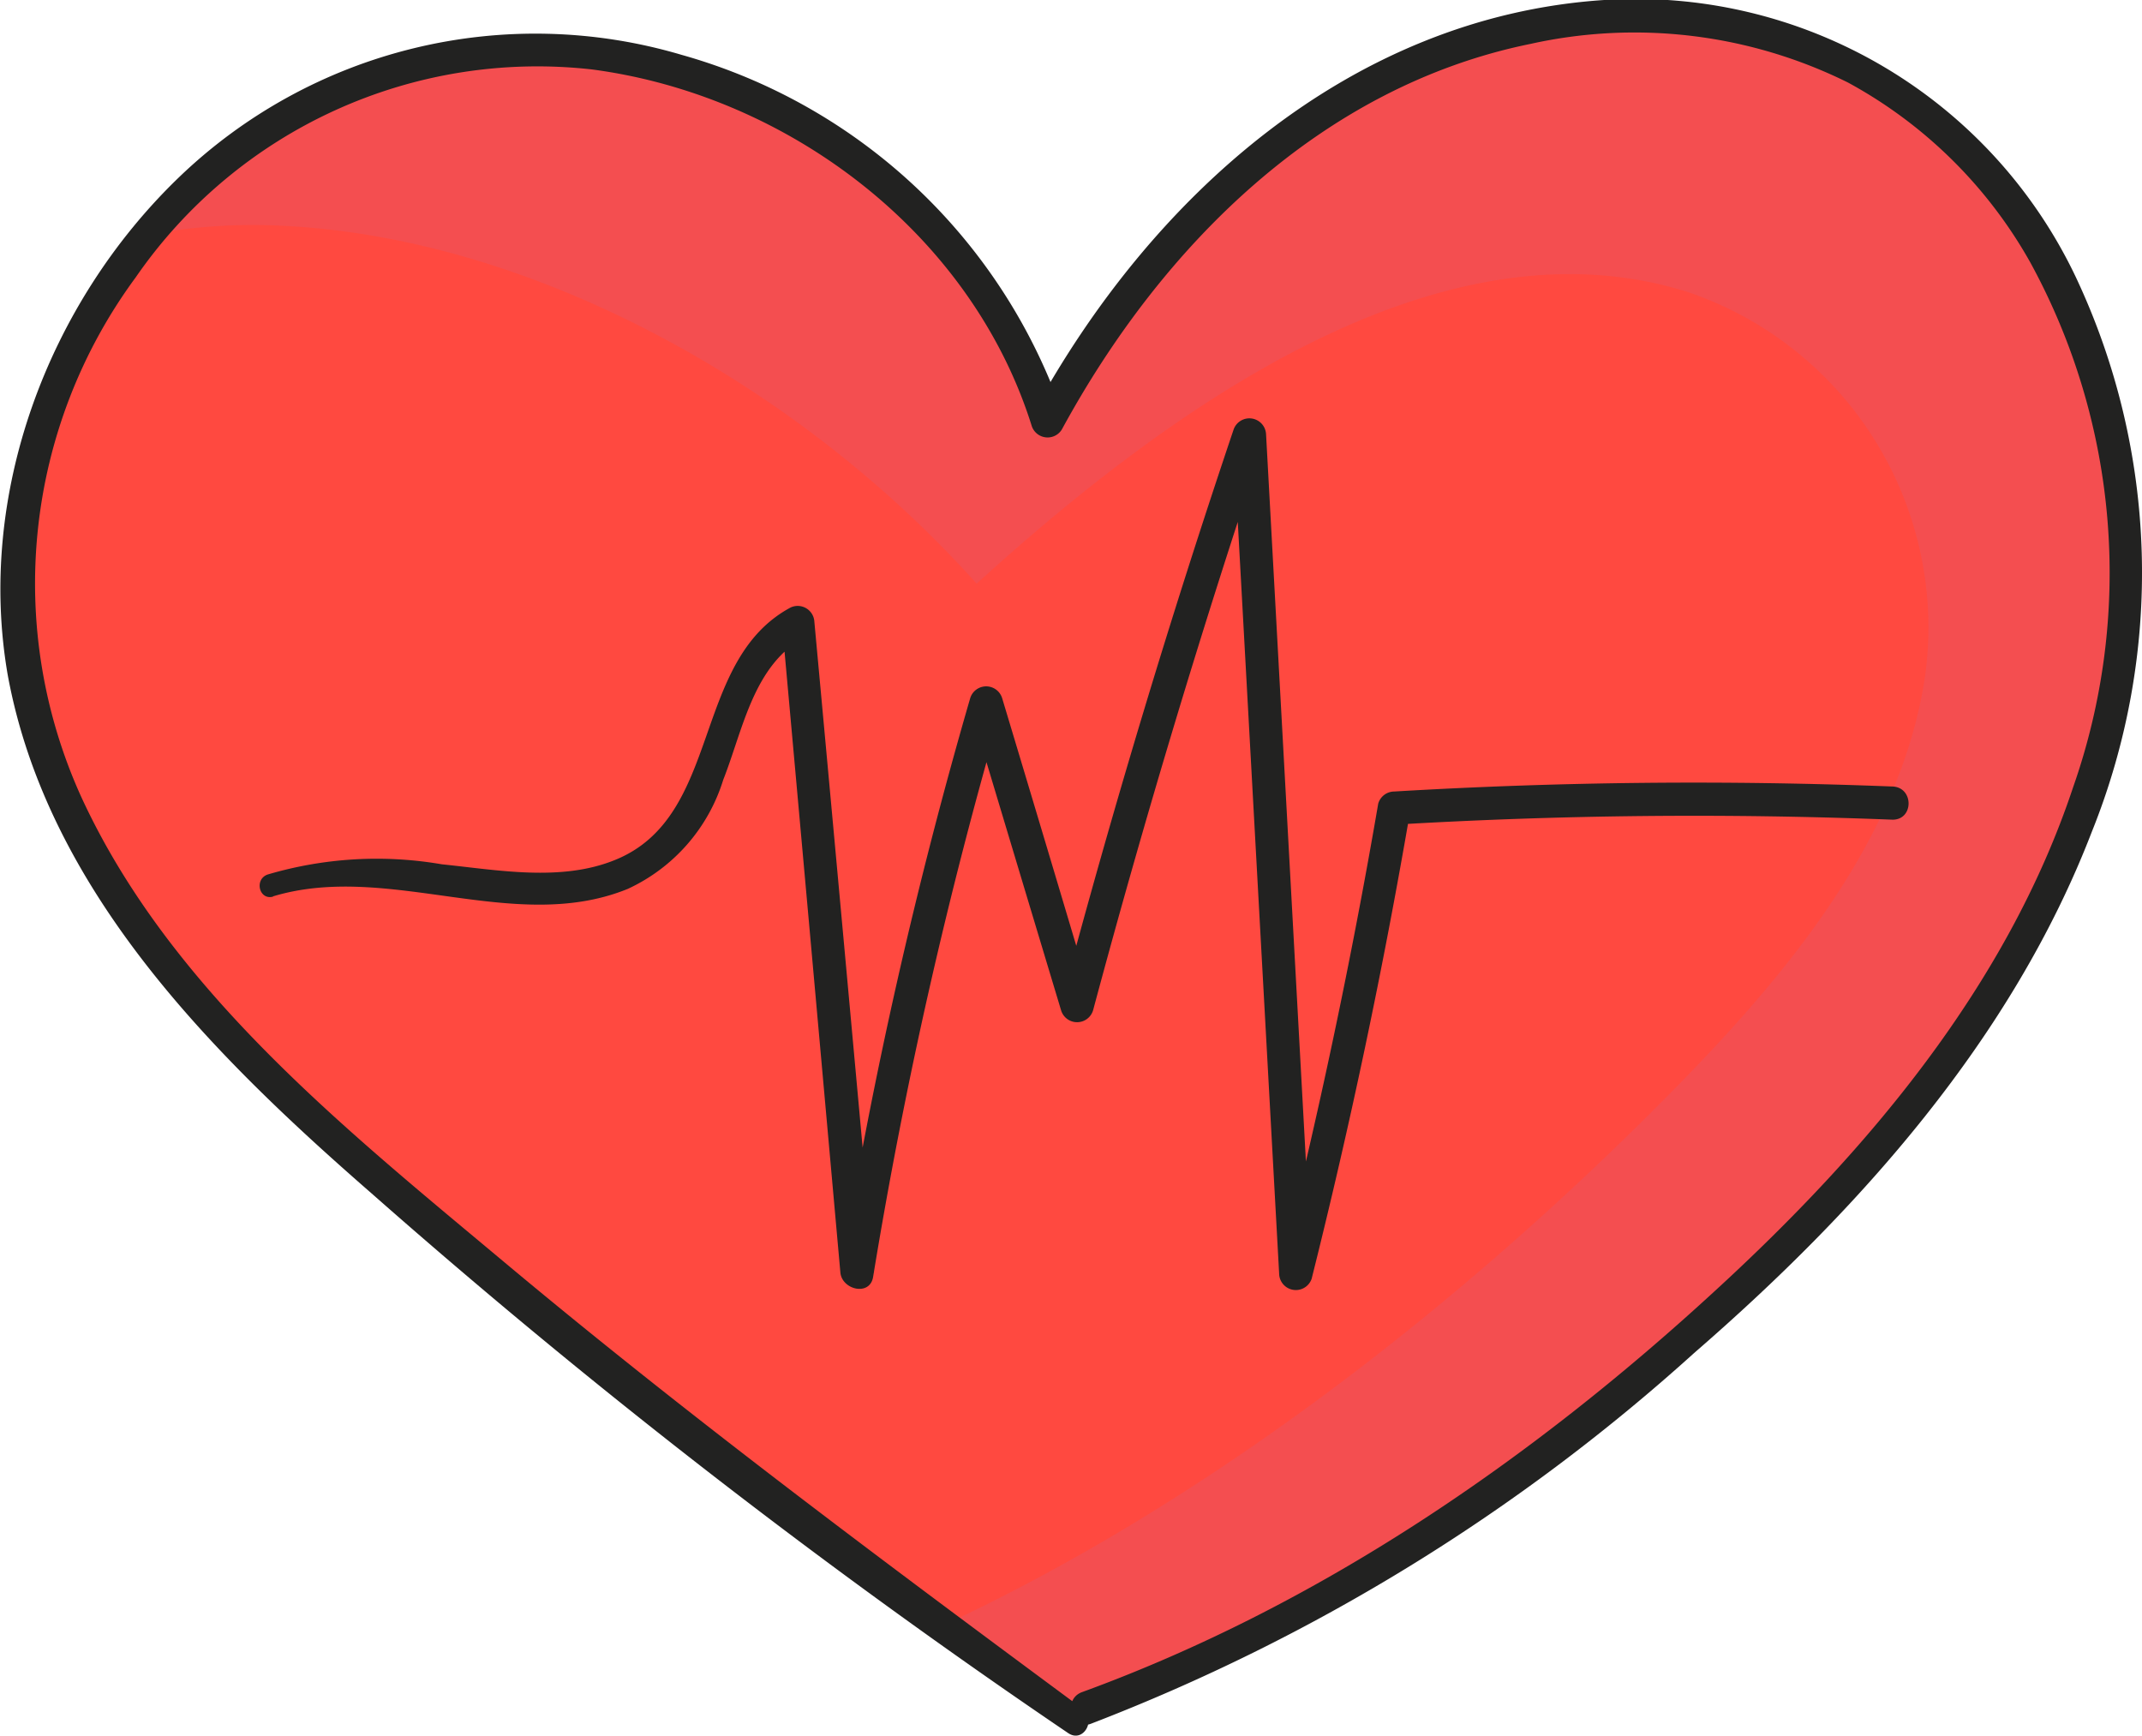 <?xml version="1.0" encoding="UTF-8"?> <svg xmlns="http://www.w3.org/2000/svg" viewBox="0 0 89.77 72.74"> <g style="isolation:isolate"> <g id="Слой_2" data-name="Слой 2"> <g id="POST_1" data-name="POST 1"> <path d="M77.2,2.57c9.53,4.55,13.54,16.8,11.31,27.13S79.08,48.62,71.18,55.64C63.6,62.36,55.05,68.12,45.53,71.56l-.46.57q-14.66-10.3-28.26-22C10,44.27,3.05,37.59,1.13,28.81c-2.4-11,5.11-23.26,16-26.11S40.6,6.85,43.9,17.64c3.19-5.93,7.84-11.22,13.84-14.28S71.12-.34,77.2,2.57Z" style="fill:#ff4940"></path> <path d="M77.2,2.57C71.12-.34,63.71.29,57.74,3.36S47.09,11.71,43.9,17.64C40.6,6.85,28.06-.15,17.15,2.7a21.55,21.55,0,0,0-11,7.15,23.8,23.8,0,0,1,5.66-.39c10.6.5,21.76,6.77,29.12,15C49.13,17,60.35,9,70.68,12.22a14.84,14.84,0,0,1,10,16.1c-1.1,7.51-6.88,13.76-12.06,18.87-8.23,8.1-18.34,15.92-29.13,20.94,1.84,1.34,3.68,2.69,5.55,4l.46-.57c9.52-3.44,18.07-9.2,25.65-15.92,7.9-7,15.08-15.6,17.33-25.94S86.73,7.12,77.2,2.57Z" style="fill:#db5b77;mix-blend-mode:multiply;opacity:0.3"></path> <path d="M45.37,71.61c-8.28-6.13-16.53-12.26-24.43-18.88C14.35,47.22,7.12,41.42,3.43,33.45A21.62,21.62,0,0,1,5.69,11.62,20.45,20.45,0,0,1,24.81,2.91C33.07,4,40.7,9.8,43.23,17.82A.7.7,0,0,0,44.5,18C48.67,10.33,55.34,3.63,64.14,1.84A20.13,20.13,0,0,1,77.45,3.46,19.34,19.34,0,0,1,85.09,11a27.12,27.12,0,0,1,1.79,22c-2.77,8.32-8.63,15.25-15,21.09-7.74,7.12-16.61,13.2-26.53,16.82-.83.3-.47,1.64.36,1.33A81.07,81.07,0,0,0,71,56.7c6.92-6,13.33-13.17,16.67-21.85A29.06,29.06,0,0,0,87,11.62,20.41,20.41,0,0,0,67.23,0C56.57.7,48.21,8.28,43.3,17.29l1.27.16a23.67,23.67,0,0,0-16-15.15A21.55,21.55,0,0,0,7.49,7.44C2,12.73-1,20.73.33,28.32,2,37.34,8.93,44.22,15.56,50A291.84,291.84,0,0,0,44.77,72.63c.64.43,1.19-.58.6-1Z" style="fill:#222221"></path> <path d="M11.42,37.57c4.86-1.48,10.13,1.62,14.89-.32a7.46,7.46,0,0,0,4-4.57c.84-2.13,1.27-4.85,3.46-6l-1-.59Q34,39.7,35.22,53.33c.07.72,1.23,1,1.37.19A202.77,202.77,0,0,1,42,29.63H40.65Q42.56,36,44.47,42.34a.7.7,0,0,0,1.34,0q3.24-12.09,7.23-24l-1.37-.18,1.94,35.25a.7.7,0,0,0,1.36.18q2.43-9.69,4.12-19.54l-.67.51q10.44-.62,20.9-.21c.89,0,.89-1.35,0-1.39q-10.45-.41-20.9.21a.7.7,0,0,0-.66.51q-1.69,9.84-4.13,19.54l1.36.19L53.06,18.2A.7.7,0,0,0,51.7,18q-4,11.86-7.23,24h1.34Q43.91,35.61,42,29.26a.7.7,0,0,0-1.34,0,203.22,203.22,0,0,0-5.4,23.89l1.37.18q-1.24-13.63-2.5-27.27a.7.7,0,0,0-1-.6c-4.18,2.25-2.84,8.76-7.36,10.58-2.26.92-4.91.42-7.25.18a16.11,16.11,0,0,0-7.31.43c-.57.21-.34,1.1.25.92Z" style="fill:#222221"></path> </g> </g> </g> </svg> 